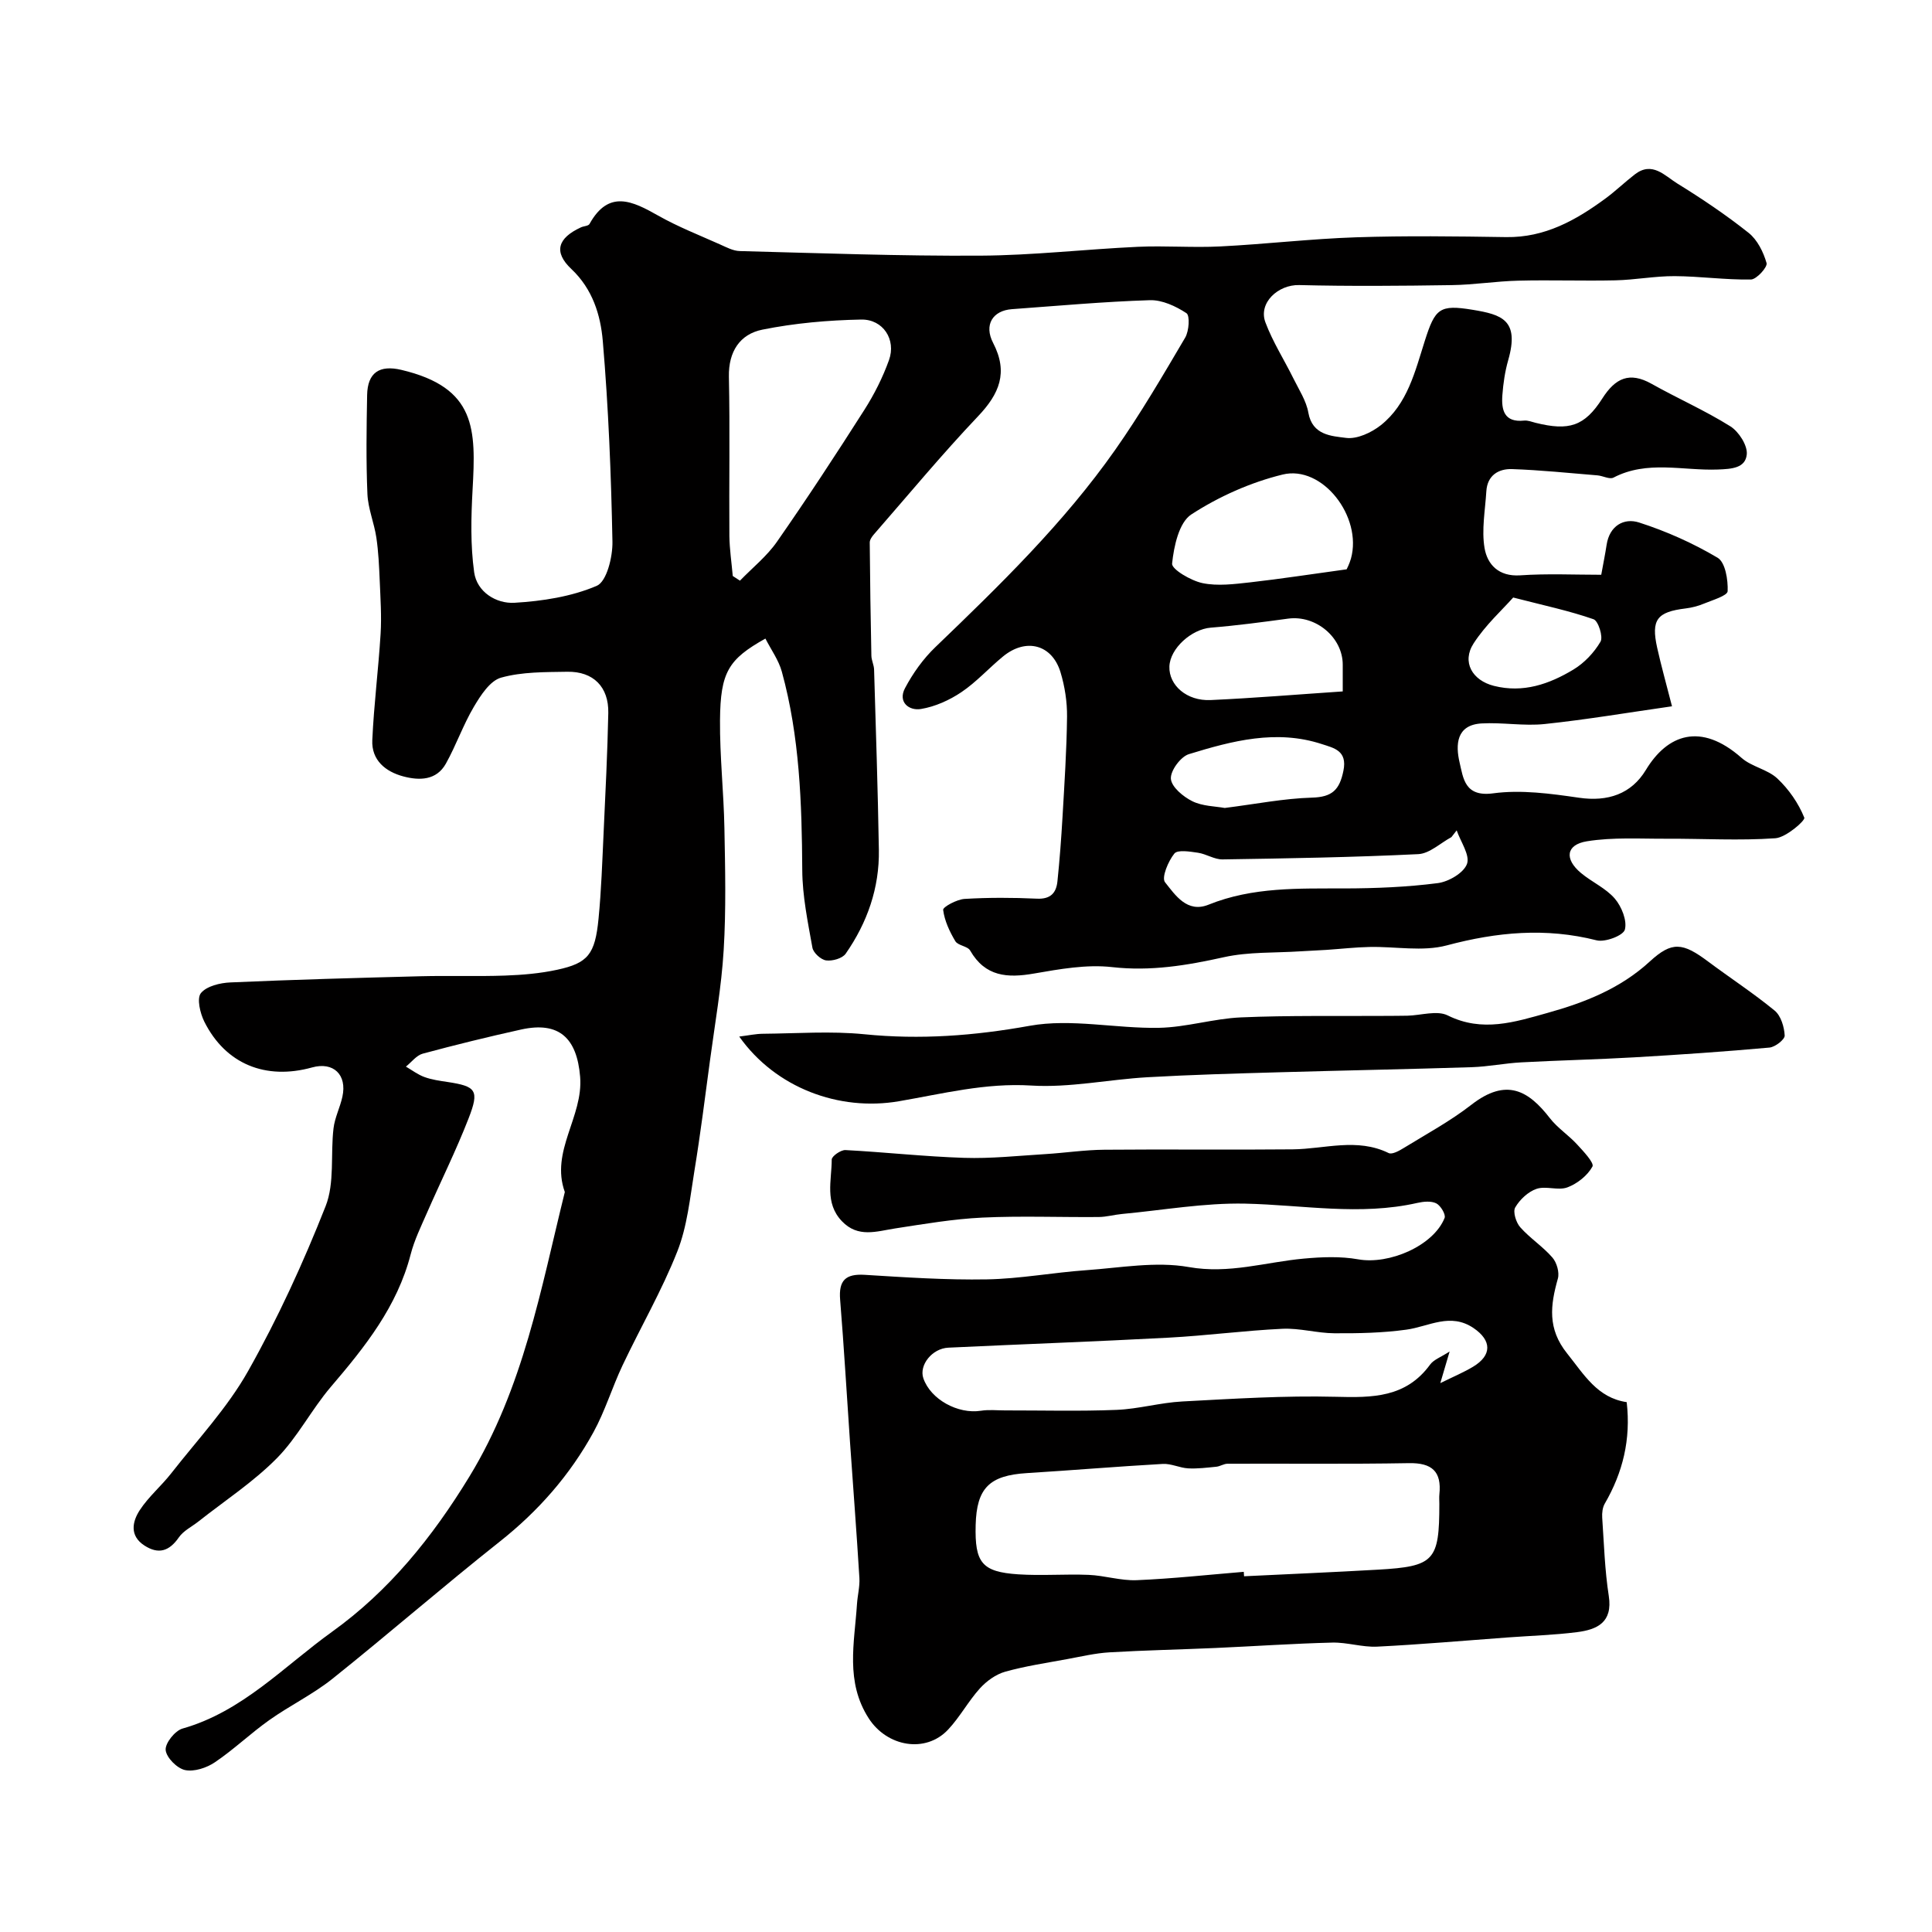 <svg enable-background="new 0 0 400 400" viewBox="0 0 400 400" xmlns="http://www.w3.org/2000/svg"><g fill="#010000"><path d="m331.52 119c.43-2.38.82-4.28 1.11-6.19.6-3.98 3.61-5.64 6.73-4.63 5.64 1.81 11.17 4.28 16.26 7.3 1.59.95 2.17 4.57 2.07 6.92-.04.94-3.14 1.84-4.92 2.58-1.19.5-2.49.83-3.77.99-5.94.72-7.19 2.32-5.9 8.14.84 3.79 1.9 7.53 3.07 12.12-8.96 1.28-17.62 2.75-26.34 3.67-4.31.46-8.75-.37-13.1-.12-5.26.31-5.38 4.47-4.54 8.07.77 3.26 1.04 7.2 6.96 6.4 5.78-.78 11.89.06 17.75.91 6.01.88 10.86-.79 13.86-5.75 4.43-7.33 11.34-9.97 19.81-2.5 2.09 1.85 5.38 2.37 7.4 4.26 2.38 2.23 4.38 5.12 5.59 8.12.24.59-3.79 4.11-5.99 4.26-7.43.52-14.93.07-22.4.1-5.55.03-11.2-.35-16.62.53-4.34.7-4.69 3.68-1.22 6.57 2.25 1.88 5.14 3.13 7 5.3 1.41 1.65 2.58 4.56 2.08 6.42-.33 1.23-4.09 2.66-5.86 2.21-10.51-2.66-20.61-1.72-31 1.05-5.01 1.34-10.65.21-16.01.33-2.96.06-5.91.4-8.86.6-1.81.12-3.62.18-5.43.3-5.28.35-10.71.08-15.82 1.21-7.69 1.71-15.18 2.96-23.18 2.06-5.28-.6-10.84.41-16.17 1.33-5.51.96-10.1.66-13.22-4.76-.53-.93-2.52-1.01-3.07-1.94-1.19-1.99-2.24-4.24-2.52-6.48-.07-.6 2.83-2.17 4.43-2.27 4.98-.3 10-.28 14.99-.05 2.81.13 3.99-1.18 4.24-3.58.46-4.42.79-8.86 1.05-13.3.4-6.93.86-13.86.94-20.8.03-3.07-.46-6.25-1.35-9.19-1.75-5.77-7.14-7.18-11.9-3.28-2.93 2.4-5.5 5.29-8.62 7.39-2.48 1.67-5.46 3.01-8.38 3.49-2.47.41-4.81-1.43-3.31-4.29 1.64-3.11 3.79-6.12 6.32-8.54 13.32-12.8 26.57-25.67 37.22-40.84 5.24-7.46 9.85-15.36 14.48-23.22.8-1.36 1.01-4.57.26-5.06-2.2-1.45-5.04-2.77-7.58-2.69-9.53.3-19.04 1.17-28.56 1.86-3.95.29-5.84 3.22-3.88 7 3.17 6.12 1.29 10.52-3.13 15.18-7.48 7.88-14.42 16.26-21.57 24.46-.41.47-.86 1.12-.85 1.69.06 7.81.18 15.62.34 23.43.02.96.54 1.91.56 2.88.37 12.43.78 24.86.99 37.3.13 7.89-2.4 15.08-6.87 21.5-.69.99-2.76 1.57-4.06 1.39-1.08-.15-2.64-1.57-2.83-2.64-.95-5.31-2.07-10.68-2.1-16.04-.09-13.86-.53-27.65-4.23-41.1-.66-2.4-2.23-4.55-3.4-6.85-7.65 4.28-9.32 6.94-9.4 16.91-.06 7.43.77 14.86.91 22.3.16 8.42.36 16.87-.15 25.27-.46 7.66-1.82 15.28-2.84 22.91-1.02 7.61-1.98 15.24-3.22 22.82-.92 5.62-1.48 11.47-3.54 16.68-3.2 8.11-7.62 15.72-11.36 23.63-2.14 4.53-3.6 9.42-6 13.79-4.86 8.86-11.4 16.32-19.4 22.65-11.71 9.27-22.98 19.08-34.65 28.41-4.05 3.23-8.83 5.54-13.07 8.55-3.87 2.74-7.33 6.08-11.26 8.73-1.71 1.16-4.3 2.01-6.19 1.61-1.65-.36-3.86-2.58-4-4.15-.13-1.41 1.93-4 3.49-4.44 12.4-3.51 21.03-12.91 30.96-20.04 11.75-8.43 20.72-19.48 28.44-32.14 11.2-18.38 14.76-38.75 19.75-58.9-3.04-8.47 3.85-15.58 3.17-23.86-.66-8.04-4.37-11.52-12.21-9.79-6.83 1.51-13.63 3.18-20.38 5-1.3.35-2.32 1.76-3.48 2.68 1.27.74 2.48 1.67 3.84 2.16 1.51.55 3.16.78 4.77 1.02 5.93.9 6.64 1.7 4.37 7.53-2.58 6.64-5.77 13.05-8.63 19.59-1.23 2.81-2.6 5.61-3.36 8.55-2.79 10.83-9.47 19.19-16.53 27.45-4.02 4.71-6.9 10.46-11.22 14.82-4.85 4.9-10.76 8.76-16.2 13.06-1.37 1.08-3.1 1.91-4.05 3.29-1.99 2.87-4.21 3.57-7.12 1.69-3.12-2.01-2.53-4.94-.98-7.32 1.82-2.79 4.47-5.01 6.54-7.66 5.44-6.96 11.61-13.53 15.9-21.15 6.16-10.93 11.43-22.44 16.04-34.12 1.91-4.83 1-10.74 1.64-16.12.26-2.23 1.36-4.34 1.84-6.56 1-4.56-1.87-7.28-6.27-6.06-9.65 2.68-17.94-.72-22.32-9.48-.87-1.75-1.59-4.8-.71-5.9 1.18-1.46 3.98-2.13 6.12-2.22 13.13-.58 26.27-.94 39.41-1.28 5.83-.15 11.67.07 17.49-.14 3.59-.13 7.23-.44 10.74-1.2 6.39-1.38 7.85-3.18 8.57-10.57.58-5.91.77-11.86 1.05-17.79.38-8.26.8-16.53.97-24.8.11-5.41-3.1-8.63-8.48-8.54-4.6.08-9.37 0-13.72 1.22-2.29.64-4.24 3.68-5.64 6.05-2.22 3.75-3.66 7.95-5.79 11.76-1.95 3.48-5.47 3.52-8.79 2.64-3.71-.98-6.63-3.37-6.44-7.51.33-7.35 1.27-14.68 1.72-22.03.22-3.63-.03-7.29-.18-10.93-.13-3-.26-6.02-.7-8.98-.45-3.03-1.72-5.99-1.85-9.02-.29-6.82-.19-13.66-.06-20.49.09-4.66 2.56-6.28 7.09-5.21 15.55 3.68 15.44 12.32 14.74 24.84-.31 5.67-.45 11.46.33 17.06.57 4.08 4.56 6.54 8.34 6.32 5.78-.34 11.8-1.27 17.04-3.51 2.06-.88 3.31-5.99 3.25-9.14-.27-13.87-.82-27.75-2-41.56-.46-5.36-2.1-10.75-6.51-14.9-3.73-3.51-2.83-6.4 1.99-8.62.58-.27 1.53-.27 1.77-.7 3.98-7.17 8.89-4.75 14.22-1.73 4.08 2.31 8.48 4.03 12.77 5.95 1.33.59 2.74 1.36 4.13 1.39 16.6.43 33.2 1.05 49.8.95 10.87-.06 21.73-1.33 32.6-1.83 5.69-.26 11.41.21 17.09-.08 9.38-.47 18.73-1.58 28.11-1.89 10.35-.34 20.72-.2 31.07-.04 8 .12 14.43-3.49 20.55-7.99 2.11-1.55 4.01-3.4 6.09-5 3.6-2.78 6.21.3 8.77 1.88 5.09 3.14 10.09 6.5 14.77 10.22 1.82 1.44 3.08 3.99 3.73 6.27.23.82-2.07 3.38-3.24 3.4-5.26.09-10.52-.67-15.79-.7-4.09-.02-8.19.78-12.29.87-6.7.15-13.4-.1-20.09.07-4.6.11-9.19.86-13.8.92-10.52.16-21.04.25-31.56-.01-4.36-.11-8.5 3.69-6.99 7.72 1.51 4.04 3.89 7.75 5.81 11.64 1.14 2.31 2.65 4.6 3.08 7.06.83 4.69 4.8 4.83 7.8 5.22 2.28.3 5.26-1.09 7.21-2.63 5.53-4.4 7.08-11.12 9.11-17.49 2.13-6.68 3.04-7.53 9.9-6.4 6.01.99 9.74 2.1 7.36 10.42-.67 2.34-1.03 4.81-1.21 7.24-.23 3.09.37 5.71 4.5 5.28.77-.08 1.6.26 2.38.46 6.88 1.71 10.12.75 13.82-5.05 2.69-4.21 5.61-5.6 10.2-3.02 5.38 3.02 11.07 5.52 16.29 8.79 1.76 1.1 3.6 3.97 3.41 5.83-.29 2.83-3.09 3.01-6.03 3.12-7.18.27-14.59-1.97-21.56 1.67-.8.42-2.18-.36-3.31-.46-5.9-.48-11.79-1.1-17.7-1.3-2.82-.09-5.12 1.31-5.32 4.6-.24 3.92-1.01 7.96-.37 11.75.58 3.4 2.92 5.93 7.34 5.65 5.63-.39 11.28-.12 16.82-.12zm-179.81.25c.5.32 1 .64 1.49.97 2.58-2.67 5.58-5.06 7.67-8.07 6.24-8.95 12.22-18.08 18.08-27.28 2.06-3.23 3.82-6.73 5.11-10.33 1.51-4.21-1.21-8.46-5.76-8.38-6.84.13-13.77.74-20.46 2.09-4.63.93-7.04 4.52-6.93 9.77.23 10.99.02 21.98.1 32.97.04 2.75.46 5.51.7 8.26zm127.1-1.38c.06-.14.59-1.15.89-2.22 2.4-8.65-5.9-19.42-14.15-17.4-6.62 1.62-13.19 4.55-18.9 8.26-2.56 1.67-3.61 6.59-3.98 10.17-.12 1.18 3.9 3.55 6.3 4.05 3.14.65 6.58.2 9.85-.16 6.36-.72 12.69-1.7 19.99-2.7zm-.81 25.28c0-2.27 0-3.9 0-5.53 0-5.66-5.58-10.31-11.3-9.54-5.33.72-10.67 1.44-16.03 1.87-3.97.32-8.44 4.29-8.56 8.06-.12 3.86 3.59 7.16 8.54 6.93 9-.41 17.99-1.16 27.35-1.79zm23.59 28.77c-.36.47-.73.93-1.09 1.4-2.29 1.23-4.53 3.41-6.87 3.52-13.49.66-27.01.88-40.51 1.09-1.69.03-3.37-1.13-5.1-1.38-1.65-.24-4.2-.67-4.88.17-1.28 1.58-2.69 4.97-1.94 5.93 2.13 2.67 4.58 6.45 9.03 4.65 9.14-3.69 18.66-3.33 28.21-3.36 6.42-.02 12.88-.28 19.24-1.1 2.25-.29 5.38-2.12 6.05-3.99.64-1.82-1.33-4.58-2.14-6.93zm-48.02-4.64c6.37-.8 12.21-1.97 18.08-2.14 4.18-.12 5.69-1.62 6.49-5.56.86-4.19-1.99-4.71-4.45-5.52-9.42-3.09-18.58-.68-27.55 2.08-1.71.53-3.85 3.45-3.72 5.1.13 1.7 2.55 3.71 4.43 4.64 2.12 1.05 4.74 1.04 6.72 1.4zm59.72-43.57c-2.22 2.51-5.72 5.67-8.19 9.49-2.51 3.87-.27 7.67 4.19 8.8 6.07 1.53 11.46-.36 16.46-3.37 2.26-1.36 4.29-3.51 5.62-5.78.58-1-.46-4.3-1.44-4.64-4.98-1.74-10.18-2.84-16.64-4.5z"/><path d="m336.79 290.3c.89 7.73-.81 14.58-4.54 21.01-.47.81-.59 1.95-.53 2.91.37 5.41.53 10.85 1.36 16.2.85 5.49-2.41 6.97-6.58 7.5-4.73.6-9.51.74-14.27 1.09-9.03.66-18.06 1.46-27.1 1.91-3.07.15-6.2-.91-9.28-.84-8.09.2-16.16.76-24.25 1.12-7.3.32-14.61.47-21.91.9-2.91.17-5.8.86-8.69 1.39-4.31.8-8.68 1.44-12.89 2.62-1.93.54-3.86 1.94-5.23 3.45-2.4 2.65-4.13 5.92-6.58 8.53-4.69 5-12.66 3.53-16.43-2.31-4.9-7.59-2.96-15.66-2.44-23.69.12-1.79.6-3.6.5-5.37-.57-9.36-1.29-18.71-1.94-28.06-.68-9.86-1.25-19.73-2.05-29.58-.32-3.96 1.1-5.39 5.1-5.14 8.42.52 16.86 1.09 25.29.94 6.86-.12 13.7-1.42 20.56-1.9 7.08-.5 14.41-1.86 21.23-.65 8.36 1.48 15.91-1.03 23.82-1.75 3.72-.34 7.6-.5 11.25.15 6.41 1.15 15.6-2.8 17.9-8.57.28-.71-.82-2.55-1.71-3.01-1.06-.54-2.66-.39-3.93-.1-11.89 2.7-23.75.41-35.64.15-8.48-.18-17 1.35-25.5 2.14-1.63.15-3.24.62-4.86.63-8.03.07-16.07-.26-24.08.12-6.03.29-12.03 1.32-18.01 2.24-3.88.6-7.7 2.01-11.05-1.49-3.63-3.8-2.11-8.43-2.11-12.77 0-.69 1.88-2.01 2.84-1.96 8.2.43 16.37 1.35 24.57 1.61 5.57.18 11.17-.43 16.75-.77 4.1-.25 8.2-.88 12.3-.91 12.99-.12 25.99.05 38.98-.08 6.63-.07 13.31-2.44 19.87.77.71.35 2.18-.47 3.12-1.05 4.72-2.9 9.64-5.56 14-8.95 7.28-5.66 11.85-2.91 16.26 2.78 1.58 2.03 3.85 3.5 5.61 5.41 1.32 1.43 3.61 3.86 3.2 4.6-1.02 1.86-3.13 3.54-5.18 4.31-1.9.72-4.45-.35-6.39.31-1.75.59-3.48 2.22-4.42 3.85-.52.9.17 3.12 1.04 4.1 2.01 2.27 4.66 3.97 6.65 6.26.91 1.04 1.5 3.09 1.14 4.37-1.55 5.5-2.2 10.37 1.92 15.5 3.52 4.4 6.26 9.18 12.33 10.08zm-79.28 35.13c.02.31.04.61.06.92 9.25-.45 18.51-.84 27.76-1.37 11.64-.67 12.67-1.83 12.67-13.62 0-.67-.06-1.34.01-2 .49-4.72-1.55-6.52-6.32-6.43-12.51.22-25.02.07-37.54.12-.77 0-1.53.54-2.31.62-1.94.19-3.9.44-5.84.34-1.77-.1-3.53-1.02-5.26-.92-9.39.53-18.76 1.32-28.14 1.9-7.75.48-10.4 3.09-10.6 10.75-.2 7.81 1.28 9.71 8.83 10.21 4.84.32 9.72-.09 14.57.11 3.32.14 6.64 1.23 9.93 1.1 7.41-.31 14.79-1.12 22.18-1.73zm40.69-39.07c2.74-1.35 4.85-2.23 6.78-3.39 3.97-2.39 3.85-5.45.13-7.99-4.84-3.3-9.27-.33-13.93.31-4.91.68-9.93.78-14.9.75-3.59-.02-7.21-1.1-10.77-.93-7.87.37-15.71 1.42-23.59 1.84-15.18.81-30.38 1.35-45.57 2.07-3.39.16-6.11 3.64-5.18 6.34 1.5 4.37 7.16 7.47 11.92 6.72 1.63-.26 3.32-.07 4.99-.07 7.7-.01 15.4.2 23.08-.11 4.55-.18 9.05-1.5 13.6-1.74 10.58-.56 21.19-1.24 31.76-.97 7.6.2 14.56.21 19.57-6.67.75-1.03 2.23-1.53 4.04-2.71-.72 2.44-1.2 4.08-1.93 6.55z"/><path d="m153.05 214.61c1.88-.23 3.4-.57 4.93-.58 6.99-.06 14.04-.59 20.97.1 11.57 1.16 22.75.32 34.24-1.75 8.61-1.55 17.83.59 26.76.42 5.67-.11 11.29-1.91 16.97-2.16 9.92-.43 19.88-.24 29.82-.31 1.55-.01 3.11-.01 4.66-.04 2.82-.07 6.13-1.16 8.35-.05 7.15 3.56 13.92 1.35 20.62-.52 7.69-2.14 15.1-5.04 21.21-10.66 4.57-4.2 6.78-3.93 12.02-.02 4.59 3.43 9.41 6.57 13.83 10.2 1.29 1.07 1.98 3.37 2.07 5.16.04.81-1.98 2.39-3.16 2.49-9.32.84-18.65 1.48-27.99 2.02-7.78.45-15.58.62-23.37 1.04-3.43.18-6.84.89-10.27 1-13.25.42-26.51.67-39.77 1.05-9.13.26-18.26.51-27.37 1.03-8.04.46-16.11 2.21-24.06 1.72-9.47-.59-18.36 1.7-27.4 3.25-12.38 2.12-25.53-2.75-33.06-13.39z"/></g></svg>